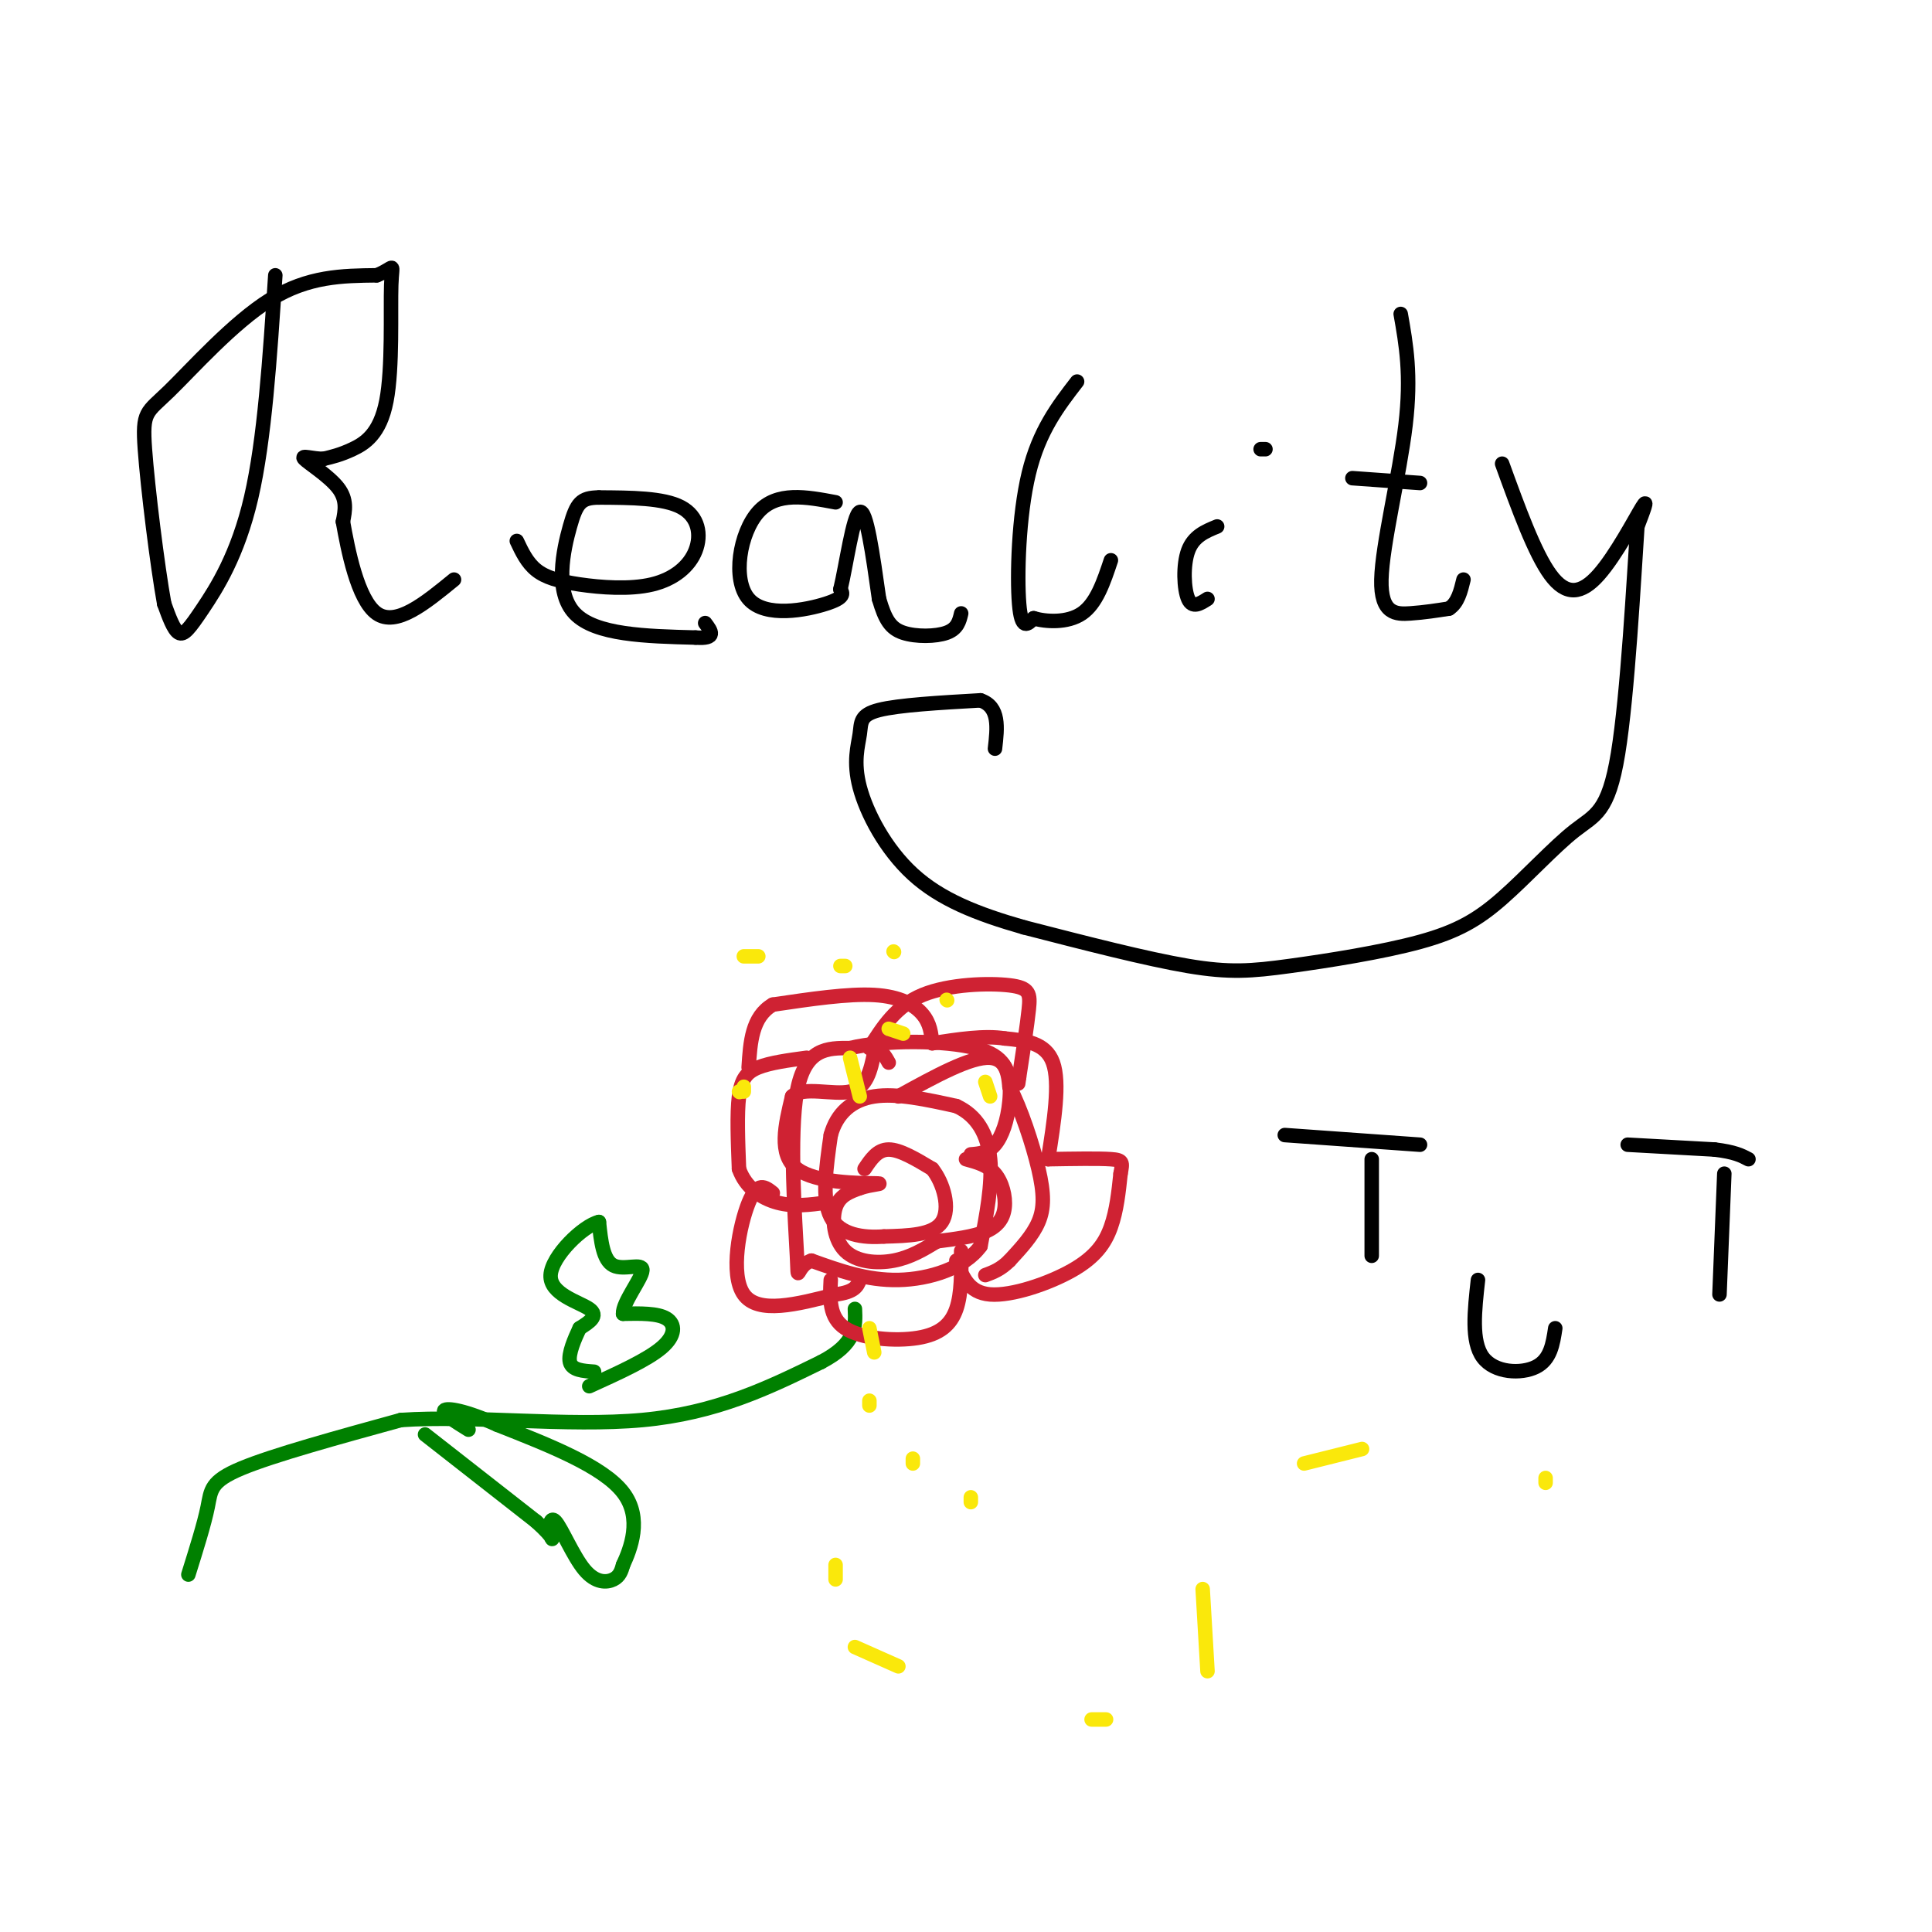 <svg viewBox='0 0 400 400' version='1.1' xmlns='http://www.w3.org/2000/svg' xmlns:xlink='http://www.w3.org/1999/xlink'><g fill='none' stroke='#000000' stroke-width='3' stroke-linecap='round' stroke-linejoin='round'><path d='M57,57c-1.113,17.024 -2.226,34.048 -5,46c-2.774,11.952 -7.208,18.833 -10,23c-2.792,4.167 -3.940,5.619 -5,5c-1.060,-0.619 -2.030,-3.310 -3,-6'/><path d='M34,125c-1.408,-7.735 -3.429,-24.073 -4,-32c-0.571,-7.927 0.308,-7.442 5,-12c4.692,-4.558 13.198,-14.159 21,-19c7.802,-4.841 14.901,-4.920 22,-5'/><path d='M78,57c4.051,-1.622 3.179,-3.177 3,2c-0.179,5.177 0.337,17.086 -1,24c-1.337,6.914 -4.525,8.833 -7,10c-2.475,1.167 -4.238,1.584 -6,2'/><path d='M67,95c-2.238,0.036 -4.833,-0.875 -4,0c0.833,0.875 5.095,3.536 7,6c1.905,2.464 1.452,4.732 1,7'/><path d='M71,108c1.000,5.622 3.000,16.178 7,19c4.000,2.822 10.000,-2.089 16,-7'/><path d='M107,112c1.054,2.235 2.109,4.469 4,6c1.891,1.531 4.620,2.358 9,3c4.380,0.642 10.411,1.100 15,0c4.589,-1.100 7.735,-3.758 9,-7c1.265,-3.242 0.647,-7.069 -3,-9c-3.647,-1.931 -10.324,-1.965 -17,-2'/><path d='M124,103c-3.750,0.036 -4.625,1.125 -6,6c-1.375,4.875 -3.250,13.536 1,18c4.250,4.464 14.625,4.732 25,5'/><path d='M144,132c4.500,0.333 3.250,-1.333 2,-3'/><path d='M173,104c-6.077,-1.143 -12.155,-2.286 -16,2c-3.845,4.286 -5.458,14.000 -2,18c3.458,4.000 11.988,2.286 16,1c4.012,-1.286 3.506,-2.143 3,-3'/><path d='M174,122c1.178,-4.822 2.622,-15.378 4,-16c1.378,-0.622 2.689,8.689 4,18'/><path d='M182,124c1.250,4.321 2.375,6.125 5,7c2.625,0.875 6.750,0.821 9,0c2.250,-0.821 2.625,-2.411 3,-4'/><path d='M223,79c-3.933,5.089 -7.867,10.178 -10,19c-2.133,8.822 -2.467,21.378 -2,27c0.467,5.622 1.733,4.311 3,3'/><path d='M214,128c2.422,0.733 6.978,1.067 10,-1c3.022,-2.067 4.511,-6.533 6,-11'/><path d='M252,109c-2.444,1.000 -4.889,2.000 -6,5c-1.111,3.000 -0.889,8.000 0,10c0.889,2.000 2.444,1.000 4,0'/><path d='M262,93c0.000,0.000 -1.000,0.000 -1,0'/><path d='M290,65c1.119,6.315 2.238,12.631 1,23c-1.238,10.369 -4.833,24.792 -5,32c-0.167,7.208 3.095,7.202 6,7c2.905,-0.202 5.452,-0.601 8,-1'/><path d='M300,126c1.833,-1.167 2.417,-3.583 3,-6'/><path d='M280,99c0.000,0.000 14.000,1.000 14,1'/><path d='M311,96c3.369,9.280 6.738,18.560 10,23c3.262,4.440 6.417,4.042 10,0c3.583,-4.042 7.595,-11.726 9,-14c1.405,-2.274 0.202,0.863 -1,4'/><path d='M339,109c-0.711,10.487 -1.990,34.704 -4,47c-2.010,12.296 -4.751,12.670 -9,16c-4.249,3.330 -10.006,9.616 -15,14c-4.994,4.384 -9.225,6.866 -17,9c-7.775,2.134 -19.093,3.921 -27,5c-7.907,1.079 -12.402,1.451 -21,0c-8.598,-1.451 -21.299,-4.726 -34,-8'/><path d='M212,192c-9.801,-2.796 -17.303,-5.785 -23,-11c-5.697,-5.215 -9.589,-12.656 -11,-18c-1.411,-5.344 -0.341,-8.593 0,-11c0.341,-2.407 -0.045,-3.974 4,-5c4.045,-1.026 12.523,-1.513 21,-2'/><path d='M203,145c4.000,1.333 3.500,5.667 3,10'/></g>
<g fill='none' stroke='#008000' stroke-width='3' stroke-linecap='round' stroke-linejoin='round'><path d='M39,326c1.644,-5.244 3.289,-10.489 4,-14c0.711,-3.511 0.489,-5.289 7,-8c6.511,-2.711 19.756,-6.356 33,-10'/><path d='M83,294c14.600,-1.022 34.600,1.422 50,0c15.400,-1.422 26.200,-6.711 37,-12'/><path d='M170,282c7.333,-3.833 7.167,-7.417 7,-11'/></g>
<g fill='none' stroke='#cf2233' stroke-width='3' stroke-linecap='round' stroke-linejoin='round'><path d='M179,242c1.333,-2.000 2.667,-4.000 5,-4c2.333,0.000 5.667,2.000 9,4'/><path d='M193,242c2.378,2.933 3.822,8.267 2,11c-1.822,2.733 -6.911,2.867 -12,3'/><path d='M183,256c-4.311,0.333 -9.089,-0.333 -11,-4c-1.911,-3.667 -0.956,-10.333 0,-17'/><path d='M172,235c1.244,-4.511 4.356,-7.289 9,-8c4.644,-0.711 10.822,0.644 17,2'/><path d='M198,229c4.289,1.956 6.511,5.844 7,11c0.489,5.156 -0.756,11.578 -2,18'/><path d='M203,258c-3.289,4.533 -10.511,6.867 -17,7c-6.489,0.133 -12.244,-1.933 -18,-4'/><path d='M168,261c-3.333,1.071 -2.667,5.750 -3,-1c-0.333,-6.750 -1.667,-24.929 0,-34c1.667,-9.071 6.333,-9.036 11,-9'/><path d='M176,217c7.178,-1.756 19.622,-1.644 26,0c6.378,1.644 6.689,4.822 7,8'/><path d='M209,225c2.369,4.524 4.792,11.833 6,17c1.208,5.167 1.202,8.190 0,11c-1.202,2.810 -3.601,5.405 -6,8'/><path d='M209,261c-1.833,1.833 -3.417,2.417 -5,3'/><path d='M167,219c-3.778,0.511 -7.556,1.022 -10,2c-2.444,0.978 -3.556,2.422 -4,6c-0.444,3.578 -0.222,9.289 0,15'/><path d='M153,242c1.333,3.889 4.667,6.111 8,7c3.333,0.889 6.667,0.444 10,0'/><path d='M160,247c-1.578,-1.267 -3.156,-2.533 -5,2c-1.844,4.533 -3.956,14.867 -1,19c2.956,4.133 10.978,2.067 19,0'/><path d='M173,268c4.000,-0.500 4.500,-1.750 5,-3'/><path d='M172,265c-0.196,3.893 -0.393,7.786 3,10c3.393,2.214 10.375,2.750 15,2c4.625,-0.750 6.893,-2.786 8,-6c1.107,-3.214 1.054,-7.607 1,-12'/><path d='M198,261c1.262,3.321 2.524,6.643 7,7c4.476,0.357 12.167,-2.250 17,-5c4.833,-2.750 6.810,-5.643 8,-9c1.190,-3.357 1.595,-7.179 2,-11'/><path d='M232,243c0.444,-2.378 0.556,-2.822 -2,-3c-2.556,-0.178 -7.778,-0.089 -13,0'/><path d='M217,240c1.250,-7.917 2.500,-15.833 1,-20c-1.500,-4.167 -5.750,-4.583 -10,-5'/><path d='M208,215c-4.167,-0.667 -9.583,0.167 -15,1'/><path d='M193,216c-0.200,-2.044 -0.400,-4.089 -2,-6c-1.600,-1.911 -4.600,-3.689 -10,-4c-5.400,-0.311 -13.200,0.844 -21,2'/><path d='M160,208c-4.333,2.500 -4.667,7.750 -5,13'/><path d='M180,217c2.744,-4.357 5.488,-8.714 11,-11c5.512,-2.286 13.792,-2.500 18,-2c4.208,0.500 4.345,1.714 4,5c-0.345,3.286 -1.173,8.643 -2,14'/><path d='M211,223c-0.333,2.333 -0.167,1.167 0,0'/><path d='M186,227c7.518,-4.143 15.036,-8.286 19,-8c3.964,0.286 4.375,5.000 4,9c-0.375,4.000 -1.536,7.286 -3,9c-1.464,1.714 -3.232,1.857 -5,2'/><path d='M200,240c2.250,0.613 4.500,1.226 6,3c1.500,1.774 2.250,4.708 2,7c-0.250,2.292 -1.500,3.940 -4,5c-2.500,1.060 -6.250,1.530 -10,2'/><path d='M194,257c-1.667,0.333 -0.833,0.167 0,0'/><path d='M194,257c-2.762,1.673 -5.524,3.345 -9,4c-3.476,0.655 -7.667,0.292 -10,-2c-2.333,-2.292 -2.810,-6.512 -2,-9c0.810,-2.488 2.905,-3.244 5,-4'/><path d='M178,246c2.393,-0.845 5.875,-0.958 3,-1c-2.875,-0.042 -12.107,-0.012 -16,-3c-3.893,-2.988 -2.446,-8.994 -1,-15'/><path d='M164,227c2.289,-2.200 8.511,-0.200 12,-1c3.489,-0.800 4.244,-4.400 5,-8'/><path d='M181,218c1.333,-1.000 2.167,0.500 3,2'/></g>
<g fill='none' stroke='#008000' stroke-width='3' stroke-linecap='round' stroke-linejoin='round'><path d='M122,287c6.022,-2.733 12.044,-5.467 15,-8c2.956,-2.533 2.844,-4.867 1,-6c-1.844,-1.133 -5.422,-1.067 -9,-1'/><path d='M129,272c-0.167,-2.238 3.917,-7.333 4,-9c0.083,-1.667 -3.833,0.095 -6,-1c-2.167,-1.095 -2.583,-5.048 -3,-9'/><path d='M124,253c-3.226,0.726 -9.792,7.042 -10,11c-0.208,3.958 5.940,5.560 8,7c2.060,1.440 0.030,2.720 -2,4'/><path d='M120,275c-0.978,2.089 -2.422,5.311 -2,7c0.422,1.689 2.711,1.844 5,2'/><path d='M88,297c0.000,0.000 23.000,18.000 23,18'/><path d='M111,315c4.250,3.797 3.376,4.291 3,3c-0.376,-1.291 -0.256,-4.367 1,-3c1.256,1.367 3.646,7.176 6,10c2.354,2.824 4.673,2.664 6,2c1.327,-0.664 1.664,-1.832 2,-3'/><path d='M129,324c1.467,-3.178 4.133,-9.622 0,-15c-4.133,-5.378 -15.067,-9.689 -26,-14'/><path d='M103,295c-6.711,-3.022 -10.489,-3.578 -11,-3c-0.511,0.578 2.244,2.289 5,4'/></g>
<g fill='none' stroke='#fae80b' stroke-width='3' stroke-linecap='round' stroke-linejoin='round'><path d='M153,226c0.000,0.000 0.100,0.100 0.1,0.1'/><path d='M154,198c0.000,0.000 3.000,0.000 3,0'/><path d='M174,200c0.000,0.000 1.000,0.000 1,0'/><path d='M185,197c0.000,0.000 0.100,0.100 0.1,0.1'/><path d='M196,207c0.000,0.000 0.100,0.100 0.1,0.1'/><path d='M176,219c0.000,0.000 2.000,8.000 2,8'/><path d='M154,226c0.000,0.000 0.000,-1.000 0,-1'/><path d='M184,213c0.000,0.000 3.000,1.000 3,1'/><path d='M204,224c0.000,0.000 1.000,3.000 1,3'/><path d='M180,275c0.000,0.000 1.000,5.000 1,5'/><path d='M180,290c0.000,0.000 0.000,1.000 0,1'/><path d='M189,302c0.000,0.000 0.000,1.000 0,1'/><path d='M201,310c0.000,0.000 0.000,1.000 0,1'/><path d='M173,324c0.000,0.000 0.000,3.000 0,3'/><path d='M177,341c0.000,0.000 9.000,4.000 9,4'/><path d='M226,356c0.000,0.000 3.000,0.000 3,0'/><path d='M250,346c0.000,0.000 -1.000,-17.000 -1,-17'/><path d='M270,303c0.000,0.000 12.000,-3.000 12,-3'/><path d='M320,306c0.000,0.000 0.000,1.000 0,1'/></g>
<g fill='none' stroke='#000000' stroke-width='3' stroke-linecap='round' stroke-linejoin='round'><path d='M266,235c0.000,0.000 28.000,2.000 28,2'/><path d='M284,240c0.000,0.000 0.000,20.000 0,20'/><path d='M306,265c-0.711,6.356 -1.422,12.711 1,16c2.422,3.289 7.978,3.511 11,2c3.022,-1.511 3.511,-4.756 4,-8'/><path d='M337,237c0.000,0.000 18.000,1.000 18,1'/><path d='M355,238c4.167,0.500 5.583,1.250 7,2'/><path d='M357,243c0.000,0.000 -1.000,25.000 -1,25'/></g>
</svg>